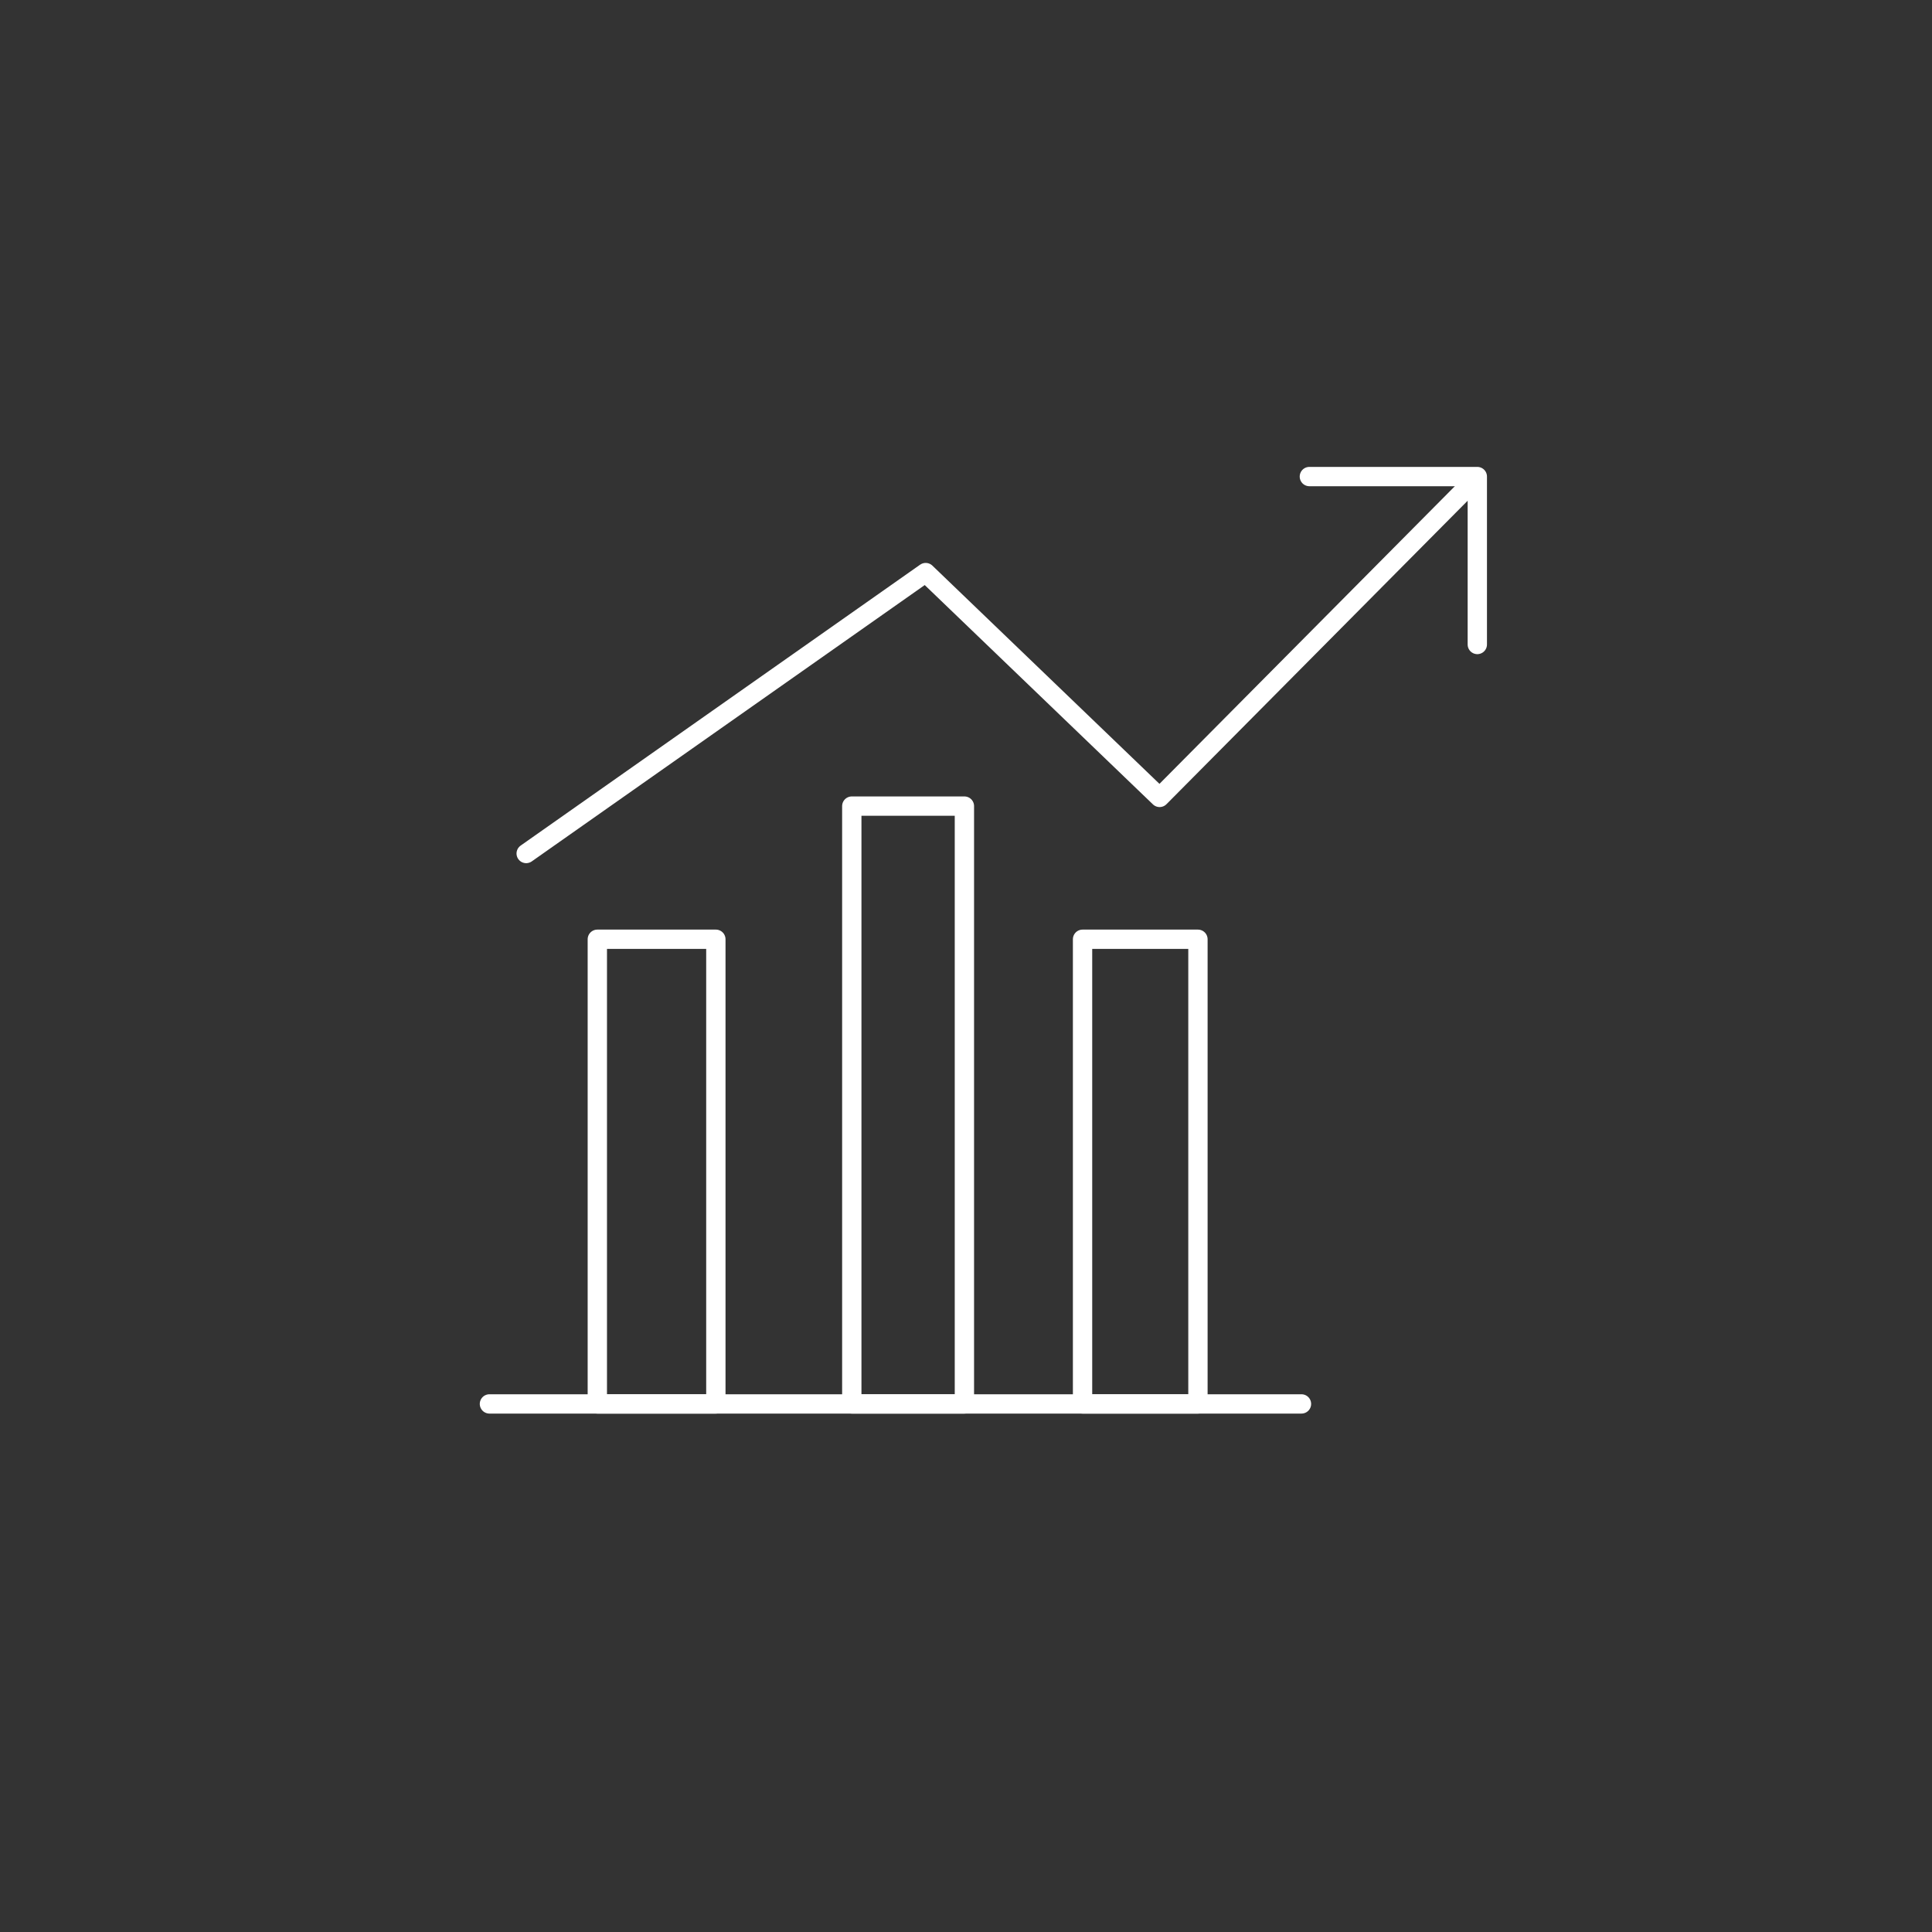 <?xml version="1.0" encoding="UTF-8"?> <svg xmlns="http://www.w3.org/2000/svg" width="150" height="150" viewBox="0 0 150 150" fill="none"><rect x="0" y="0" width="150" height="150" fill="#333333" stroke="none"/><path d="M55.579 72.924H46.376V109H55.579V72.924Z" stroke="white" stroke-width="1.5" stroke-miterlimit="10" stroke-linecap="round" stroke-linejoin="round"></path><path d="M74.876 62.585H66.133V109H74.876V62.585Z" stroke="white" stroke-width="1.5" stroke-miterlimit="10" stroke-linecap="round" stroke-linejoin="round"></path><path d="M93.008 72.924H84.049V109H93.008V72.924Z" stroke="white" stroke-width="1.5" stroke-miterlimit="10" stroke-linecap="round" stroke-linejoin="round"></path><path d="M40.853 66.266L71.87 44.455L90.032 61.91L114.084 37.675" stroke="white" stroke-width="1.5" stroke-miterlimit="10" stroke-linecap="round" stroke-linejoin="round"></path><path d="M101.659 37H114.698V50.038" stroke="white" stroke-width="1.5" stroke-miterlimit="10" stroke-linecap="round" stroke-linejoin="round"></path><path d="M38 109H101.046" stroke="white" stroke-width="1.5" stroke-miterlimit="10" stroke-linecap="round"></path></svg> 